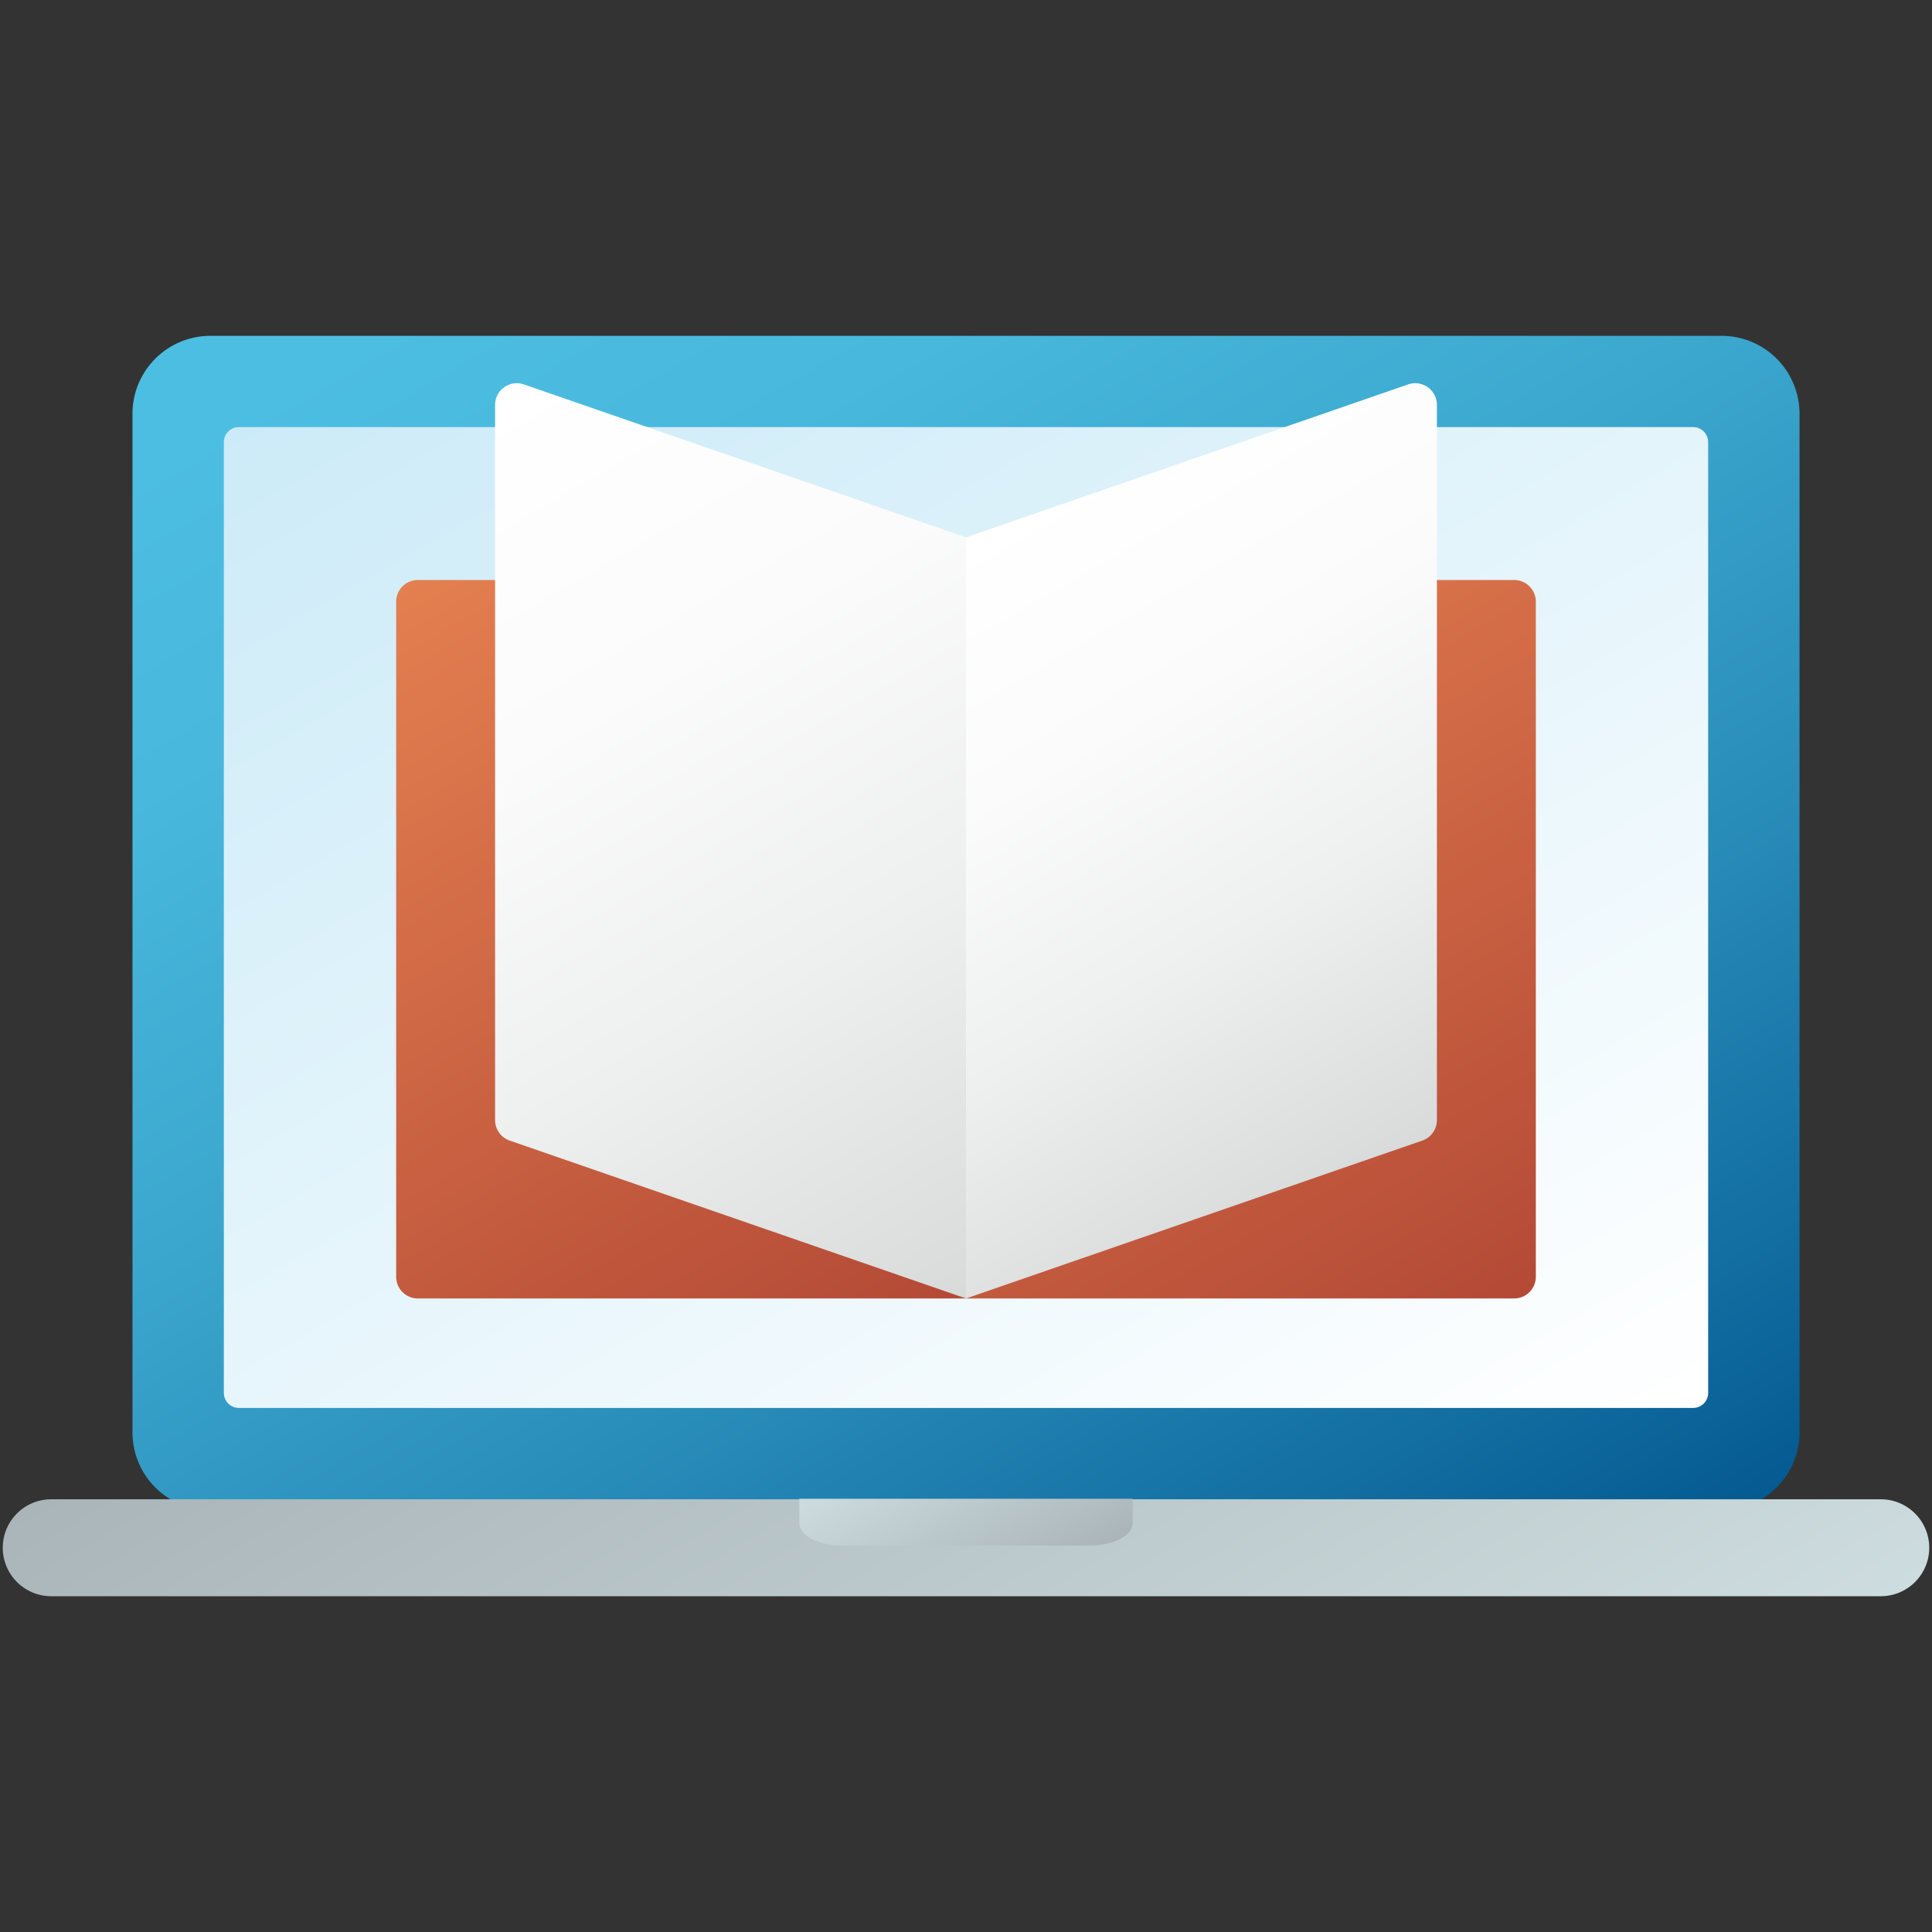 <svg id="Capa_3" data-name="Capa 3" xmlns="http://www.w3.org/2000/svg" xmlns:xlink="http://www.w3.org/1999/xlink" viewBox="0 0 350 350"><rect x="0" y="0" width="350" height="350" fill="#333333" stroke="none"/><defs><style>.cls-1{fill:url(#Degradado_sin_nombre_70);}.cls-2{fill:url(#Degradado_sin_nombre_57);}.cls-3{fill:url(#Degradado_sin_nombre_128);}.cls-4{fill:url(#Degradado_sin_nombre_2);}.cls-5{fill:url(#Degradado_sin_nombre_2-2);}.cls-6{fill:url(#Degradado_sin_nombre_56);}.cls-7{fill:url(#Degradado_sin_nombre_56-2);}.cls-8{fill:url(#Degradado_sin_nombre_59);}</style><linearGradient id="Degradado_sin_nombre_70" x1="256.23" y1="307.9" x2="93.77" y2="26.53" gradientUnits="userSpaceOnUse"><stop offset="0" stop-color="#045a91"/><stop offset="0.08" stop-color="#0e679c"/><stop offset="0.34" stop-color="#298dba"/><stop offset="0.58" stop-color="#3ca8cf"/><stop offset="0.79" stop-color="#48b8dc"/><stop offset="0.95" stop-color="#4cbee1"/></linearGradient><linearGradient id="Degradado_sin_nombre_57" x1="246.59" y1="290.21" x2="103.41" y2="42.23" gradientUnits="userSpaceOnUse"><stop offset="0" stop-color="#fff"/><stop offset="1" stop-color="#ccebf8"/></linearGradient><linearGradient id="Degradado_sin_nombre_128" x1="220.82" y1="359.75" x2="129.18" y2="201.02" gradientUnits="userSpaceOnUse"><stop offset="0" stop-color="#cddcde"/><stop offset="1" stop-color="#aab5b9"/></linearGradient><linearGradient id="Degradado_sin_nombre_2" x1="165.1" y1="240.95" x2="83.65" y2="99.87" gradientUnits="userSpaceOnUse"><stop offset="0" stop-color="#b44a36"/><stop offset="1" stop-color="#e47f50"/></linearGradient><linearGradient id="Degradado_sin_nombre_2-2" x1="266.35" y1="240.42" x2="184.91" y2="99.35" xlink:href="#Degradado_sin_nombre_2"/><linearGradient id="Degradado_sin_nombre_56" x1="179.63" y1="232.56" x2="87.23" y2="72.51" gradientUnits="userSpaceOnUse"><stop offset="0" stop-color="#d8d9d9"/><stop offset="0.02" stop-color="#dadbdb"/><stop offset="0.36" stop-color="#eeefef"/><stop offset="0.68" stop-color="#fbfbfb"/><stop offset="1" stop-color="#fff"/></linearGradient><linearGradient id="Degradado_sin_nombre_56-2" x1="250.58" y1="210.8" x2="182.56" y2="92.98" xlink:href="#Degradado_sin_nombre_56"/><linearGradient id="Degradado_sin_nombre_59" x1="184.04" y1="289.78" x2="166.36" y2="259.16" gradientUnits="userSpaceOnUse"><stop offset="0" stop-color="#aab5b9"/><stop offset="1" stop-color="#cddcde"/></linearGradient></defs><path class="cls-1" d="M311.86,273.6H38.14A14.11,14.11,0,0,1,24,259.49V75A14.12,14.12,0,0,1,38.14,60.84H311.85A14.12,14.12,0,0,1,326,74.94V259.48a14.12,14.12,0,0,1-14.12,14.12Z"/><path class="cls-2" d="M309.45,252.34a2.72,2.72,0,0,1-2.72,2.72H43.28a2.73,2.73,0,0,1-2.73-2.73V80.1a2.72,2.72,0,0,1,2.72-2.73H306.72a2.73,2.73,0,0,1,2.73,2.73Z"/><path class="cls-3" d="M.5,280.39h0a8.78,8.78,0,0,1,8.78-8.78H340.72a8.78,8.78,0,0,1,8.78,8.78h0a8.78,8.78,0,0,1-8.78,8.78H9.28A8.78,8.78,0,0,1,.5,280.39Z"/><path class="cls-4" d="M175,235.23H75.71a3.93,3.93,0,0,1-3.94-3.94V109a3.93,3.93,0,0,1,3.94-3.93H175Z"/><path class="cls-5" d="M274.29,235.23H175V105.07h99.29a3.93,3.93,0,0,1,3.94,3.93V231.29a3.93,3.93,0,0,1-3.94,3.94Z"/><path class="cls-6" d="M175,235.23l-82.66-28.6a3.93,3.93,0,0,1-2.65-3.72V73.36a3.93,3.93,0,0,1,5.22-3.72L175,97.35Z"/><path class="cls-7" d="M175,235.23l82.66-28.6a3.93,3.93,0,0,0,2.65-3.72V73.36a3.93,3.93,0,0,0-5.22-3.72L175,97.35Z"/><path class="cls-8" d="M197.31,280H152.69c-4.35,0-7.88-1.77-7.88-4v-4.48h60.38v4.48c0,2.18-3.53,4-7.88,4Z"/></svg>